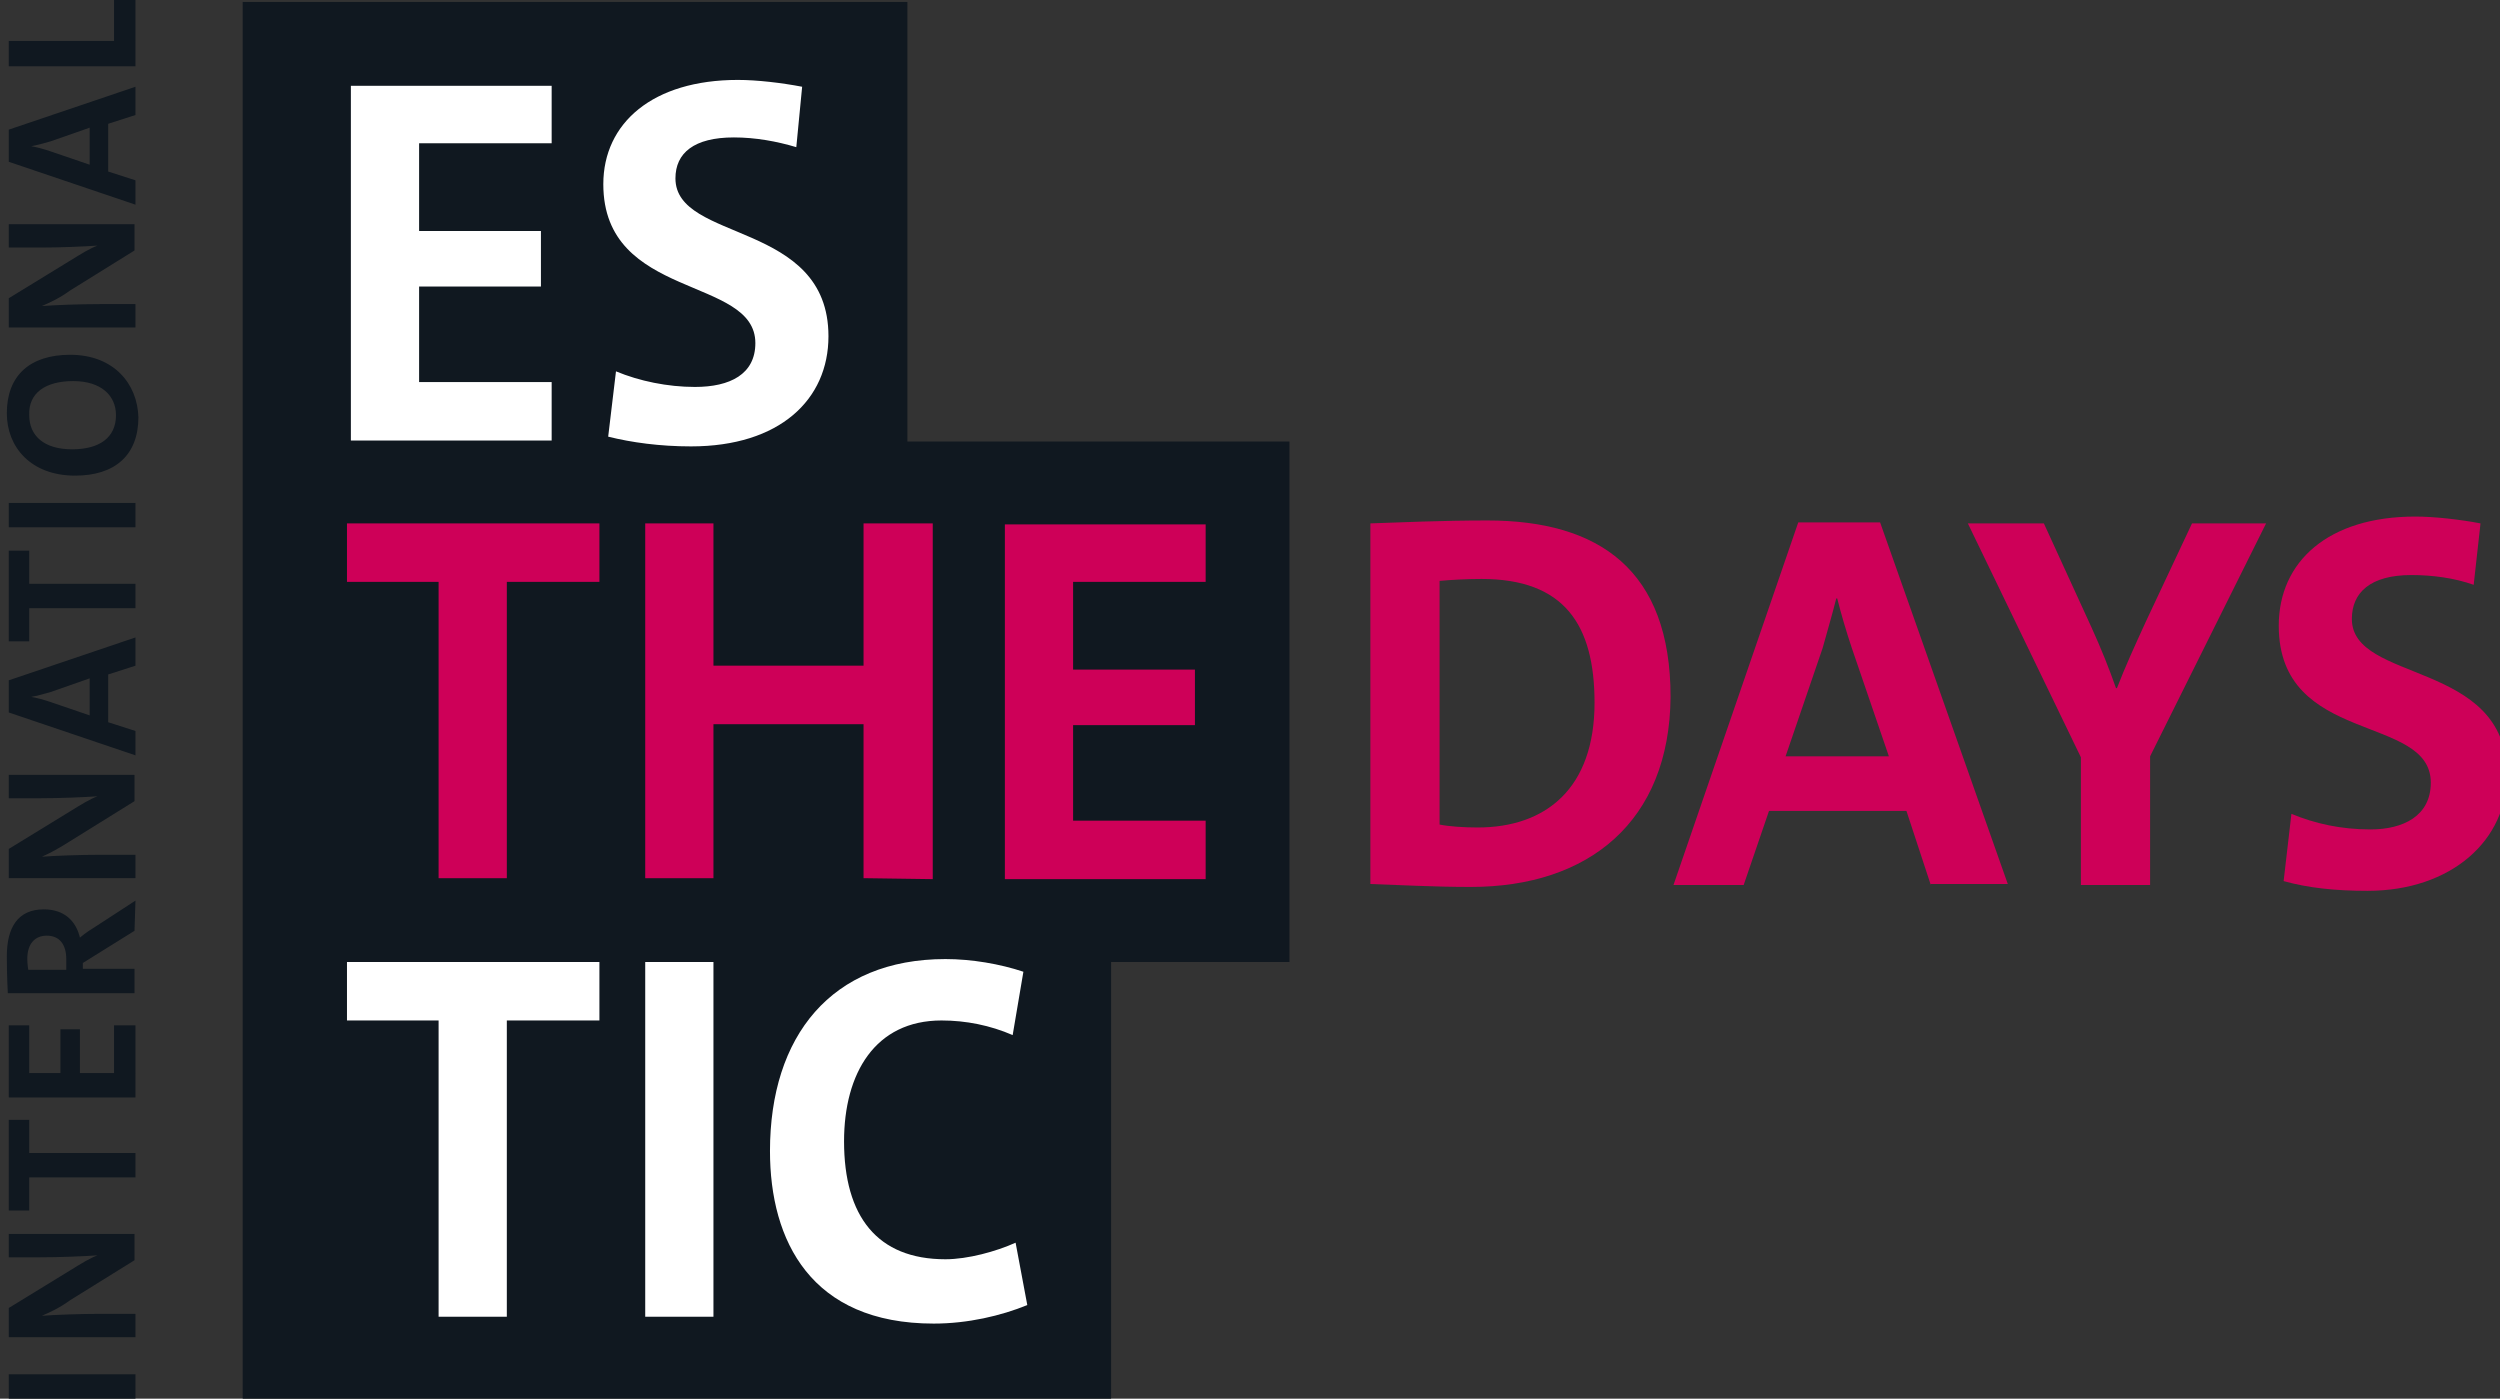 <?xml version="1.0" encoding="utf-8"?>
<!-- Generator: Adobe Illustrator 28.3.0, SVG Export Plug-In . SVG Version: 6.00 Build 0)  -->
<svg version="1.1" id="Ebene_1" xmlns="http://www.w3.org/2000/svg" xmlns:xlink="http://www.w3.org/1999/xlink" x="0px" y="0px"
	 viewBox="0 0 256.5 143.5" style="enable-background:new 0 0 256.5 143.5;" xml:space="preserve">
<rect x="0" y="0" width="256.5" height="143.5" fill="#333333" stroke="none"/>
<style type="text/css">
	.st0{fill:#101820;}
	.st1{fill:#FFFFFF;}
	.st2{fill:#CE0058;}
	.st3{enable-background:new    ;}
	.st4{display:none;}
	.st5{display:inline;fill:#2EE2FF;}
</style>
<g id="Logo">
	<g>
		<path class="st0" d="M13.9,0h-2.2v4.2H0.9v2.6h13V0z M9.2,13.1v3.8l-4.1-1.4c-0.6-0.2-1.3-0.4-1.9-0.5l0,0c0.6-0.1,1.3-0.3,2-0.5
			L9.2,13.1z M13.9,8.9l-13,4.4v3.3l13,4.4v-2.5l-2.8-0.9v-4.9l2.8-0.9V8.9z M13.9,23h-13v2.4h3.2c2.1,0,4.4-0.1,5.9-0.2l0,0
			c-0.8,0.3-1.6,0.8-2.9,1.6l-6.2,3.8v3h13v-2.4h-3.6c-2.1,0-4.7,0.1-6,0.2l0,0c0.9-0.4,1.8-0.8,2.9-1.6l6.6-4.1V23H13.9z M7.5,39.1
			c2.9,0,4.4,1.5,4.4,3.5c0,2.3-1.7,3.5-4.5,3.5c-2.9,0-4.4-1.4-4.4-3.5C2.9,40.3,4.7,39.1,7.5,39.1 M7.2,36.4c-4.1,0-6.5,2.1-6.5,6
			c0,3.5,2.5,6.4,7,6.4c4.1,0,6.5-2.1,6.5-6C14.1,39.4,11.7,36.4,7.2,36.4 M13.9,51.6h-13v2.5h13V51.6z M3,56.5H0.9v9.3H3v-3.4h10.9
			v-2.5H3V56.5z M9.2,69.6v3.8L5.1,72c-0.6-0.2-1.3-0.4-1.9-0.5l0,0c0.6-0.1,1.3-0.3,2-0.5L9.2,69.6z M13.9,65.4l-13,4.4v3.3l13,4.4
			V75l-2.8-0.9v-4.9l2.8-0.9V65.4z M13.9,79.5h-13v2.4h3.2c2.1,0,4.4-0.1,5.9-0.2l0,0c-0.8,0.3-1.6,0.8-2.9,1.6l-6.2,3.8v3h13v-2.4
			h-3.6c-2.1,0-4.7,0.1-6,0.2l0,0c0.9-0.4,1.8-0.9,2.9-1.6l6.6-4.1v-2.7C13.8,79.5,13.9,79.5,13.9,79.5z M2.9,99.5
			c0,0-0.1-0.6-0.1-1.1c0-1.6,0.8-2.4,2-2.4c1.3,0,2,0.9,2,2.4c0,0.5,0,1.1,0,1.1H2.9z M13.9,92.4l-4.3,2.8c-0.7,0.4-1.4,1-1.4,1
			c-0.4-1.7-1.6-2.9-3.7-2.9c-2.7,0-3.8,1.9-3.8,4.8c0,2,0.1,3.8,0.1,3.8h13v-2.5H8.5v-0.6l5.3-3.3L13.9,92.4L13.9,92.4z
			 M13.9,105.2h-2.2v4.9H8.2v-4.5h-2v4.5H3v-4.9H0.9v7.4h13V105.2z M3,114.9H0.9v9.3H3v-3.4h10.9v-2.5H3V114.9z M13.9,126.6h-13v2.4
			h3.2c2.1,0,4.4-0.1,5.9-0.2l0,0c-0.8,0.3-1.6,0.8-2.9,1.6l-6.2,3.8v3h13v-2.4h-3.6c-2.1,0-4.7,0.1-6,0.2l0,0
			c0.9-0.4,1.8-0.8,2.9-1.6l6.6-4.1v-2.7L13.9,126.6L13.9,126.6z M13.9,141h-13v2.5h13V141z"/>
	</g>
	<g>
		<polygon class="st0" points="24.9,0.2 24.9,45.3 24.9,53.6 24.9,96.5 24.9,98.7 24.9,143.5 114,143.5 114,98.7 132.3,98.7 
			132.3,45.3 93.1,45.3 93.1,0.2 		"/>
	</g>
	<g>
		<path class="st1" d="M104.2,127.5c-2,0.9-4.9,1.7-7.2,1.7c-7,0-10.4-4.4-10.4-12.1c0-7,3.2-12.4,10-12.4c2.5,0,5,0.5,7.3,1.5
			l1.1-6.5c-2.4-0.8-5.3-1.3-8-1.3c-11.7,0-18,7.9-18,19.7c0,9.2,4.2,17.7,16.8,17.7c3.5,0,6.9-0.8,9.6-1.9L104.2,127.5z M73.2,98.7
			h-7v36.4h7V98.7z M61.5,104.7v-6H35.6v6H45v30.4h7v-30.4H61.5z"/>
	</g>
	<g>
		<path class="st2" d="M123.7,90.2v-6h-13.6v-9.8h12.5v-5.7h-12.5v-9h13.6v-5.9h-20.6v36.4H123.7z M95.7,90.2V53.7h-7.1v14.6H73.2
			V53.7h-7v36.4h7V74.3h15.4v15.8L95.7,90.2L95.7,90.2z M61.5,59.7v-6H35.6v6H45v30.4h7V59.7H61.5z"/>
	</g>
	<g>
		<path class="st1" d="M82.3,8.9c-2.1-0.4-4.6-0.7-6.6-0.7c-8.7,0-13.8,4.4-13.8,10.7c0,11.9,15.6,9.4,15.6,16.3
			c0,3.2-2.6,4.5-6.2,4.5c-2.8,0-5.7-0.6-8.1-1.6l-0.8,6.7c2.4,0.6,5.3,1,8.5,1C80,45.8,85,41,85,34.5c0-11.9-15.7-9.6-15.7-16.2
			c0-2.6,1.9-4.2,6-4.2c2.2,0,4.4,0.4,6.4,1L82.3,8.9z M56.6,45.2v-6H43v-9.8h12.5v-5.7H43v-9h13.6V8.8H36v36.4H56.6z"/>
	</g>
	<g class="st3">
		<path class="st2" d="M150.9,91c-3.8,0-7.2-0.2-10.3-0.3v-37c2.9-0.1,7.4-0.3,12-0.3c11.5,0,18.8,5.1,18.8,18.1
			C171.3,84.3,163,91,150.9,91z M152,59.4c-1.6,0-3.2,0.1-4.3,0.2v25c1,0.2,2.5,0.3,3.9,0.3c7,0,12-4,12-12.8
			C163.6,64.1,160.5,59.4,152,59.4z"/>
		<path class="st2" d="M198.1,90.8l-2.5-7.6h-14.1l-2.6,7.6h-7.2l12.8-37.2h8.4L206,90.7h-7.9V90.8z M190,66.5
			c-0.6-1.8-1.1-3.5-1.5-5.1h-0.1c-0.4,1.6-0.9,3.3-1.4,5.1l-3.8,11.1h10.6L190,66.5z"/>
		<path class="st2" d="M220.6,77.6v13.2h-7.1V77.7l-11.6-24h7.8l4.9,10.7c1,2.2,1.8,4.2,2.5,6.2h0.1c0.8-2.1,1.9-4.5,3-6.9l4.7-10
			h7.6L220.6,77.6z"/>
		<path class="st2" d="M242.9,91.4c-3.3,0-6.1-0.3-8.6-1l0.8-6.9c2.4,1,5.1,1.6,8.1,1.6c3.4,0,6.2-1.4,6.2-4.8
			c0-7.1-15.6-3.8-15.6-16.1c0-6.6,5.1-11.2,14-11.2c2,0,4.6,0.3,6.7,0.7l-0.7,6.3c-2-0.7-4.2-1-6.4-1c-4.2,0-6.1,1.8-6.1,4.5
			c0,6.6,15.9,4.2,15.9,15.9C257.3,86.2,251.5,91.4,242.9,91.4z"/>
	</g>
</g>
<g id="Area" class="st4">
	<rect x="24.2" y="-22.2" class="st5" width="22.4" height="22.4"/>
	<rect x="24.2" y="143.5" class="st5" width="22.4" height="22.4"/>
	<rect x="254.9" y="60.7" class="st5" width="22.4" height="22.4"/>
	<rect x="-22.2" y="60.7" class="st5" width="22.4" height="22.4"/>
</g>
</svg>

